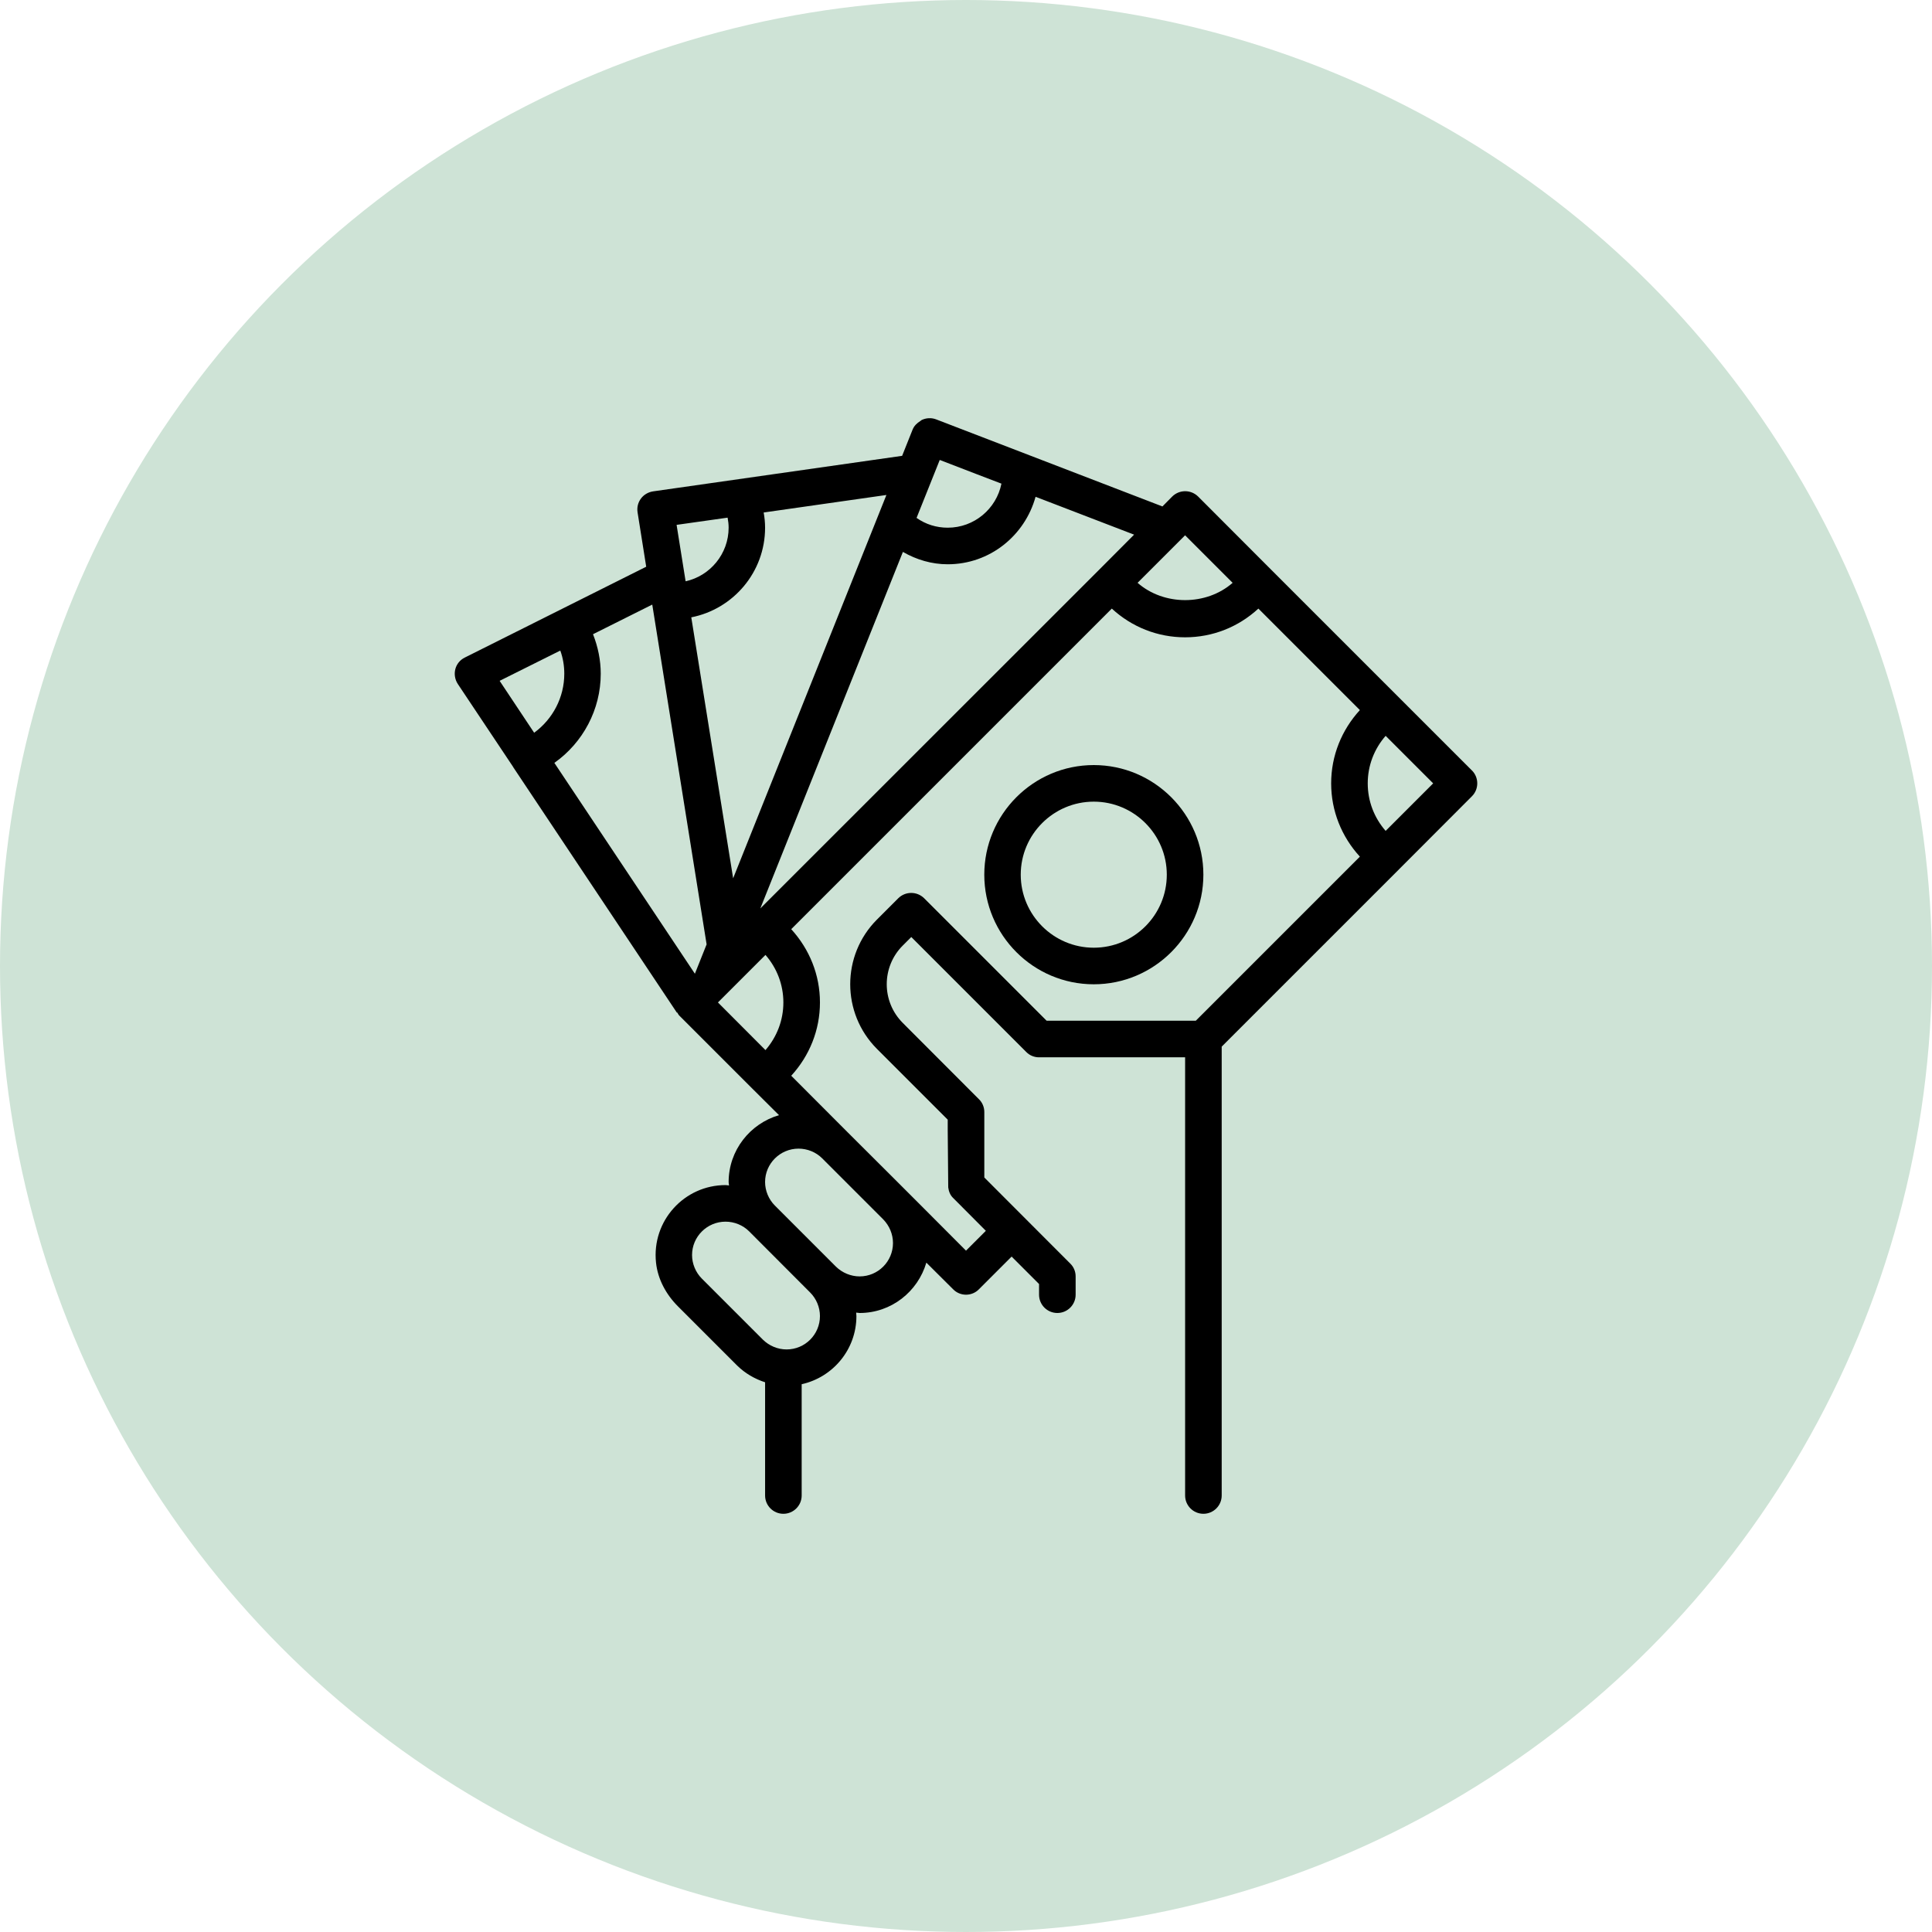 <?xml version="1.0" encoding="UTF-8"?>
<svg id="Capa_1" data-name="Capa 1" xmlns="http://www.w3.org/2000/svg" viewBox="0 0 150 150">
  <defs>
    <style>
      .cls-1, .cls-2 {
        stroke-width: 0px;
      }

      .cls-2 {
        fill: #cee3d6;
      }
    </style>
  </defs>
  <circle class="cls-2" cx="75" cy="75" r="75"/>
  <g>
    <path class="cls-1" d="m114.28,59.819l-15.609-15.609-5.65-5.66c-.56-.55-1.45-.55-2.01,0l-.76.77-10.5-4.04-7.07-2.72c-.19-.07-.37-.1-.55-.09h-.03c-.17.01-.34.05-.5.12-.06.02-.1.07-.15.1-.26.16-.48.37-.6.67l-.81,2.03-19.34,2.76c-.38.06-.72.26-.94.56-.23.31-.32.69-.26,1.07l.67,4.22-14.08,7.05c-.37.18-.64.51-.74.9-.1.39-.03.81.19,1.15l4.31,6.46v.01l12.7,19.05.03-.01c.05.07.08.16.15.23l5.65,5.65,2.1,2.09c-2.25.66-3.91,2.73-3.91,5.19,0,.09.02.18.03.27-.1-.01-.18-.03-.27-.03-3.196,0-5.745,2.77-5.398,6.023.138,1.29.785,2.474,1.702,3.391l4.596,4.596c.62.61,1.37,1.04,2.17,1.3v8.79c0,.784.636,1.42,1.42,1.42h0c.784,0,1.42-.636,1.42-1.42v-8.64c2.43-.54,4.25-2.7,4.25-5.29,0-.09-.02-.18-.02-.27.09,0,.17.03.27.03,2.46,0,4.52-1.66,5.18-3.91l2.08,2.07c.27.28.64.42,1,.42s.73-.14,1-.42l2.54-2.54,2.13,2.13v.83c0,.784.636,1.42,1.42,1.42h0c.784,0,1.42-.636,1.42-1.42v-1.42c0-.38-.15-.74-.42-1l-6.67-6.68v-5.08c0-.38-.15-.74-.42-1l-5.91-5.92c-1.66-1.66-1.66-4.35,0-6.01l.66-.66,8.92,8.92c.26.27.62.42,1,.42h11.34v34.02c0,.784.636,1.42,1.42,1.42h0c.784,0,1.42-.636,1.42-1.42v-34.85s13.78-13.78,13.78-13.78l5.65-5.66c.55-.55.549-1.451,0-2.001Zm-22.269-18.259l3.69,3.69c-2.04,1.79-5.34,1.79-7.38,0l3.69-3.69Zm-19.05-5.85l2.83,1.09,1.96.75c-.39,1.95-2.11,3.42-4.17,3.42-.88,0-1.71-.26-2.42-.76l1.8-4.5Zm-2.86,7.14c1.06.61,2.24.96,3.48.96,3.27,0,5.99-2.23,6.82-5.24l7.65,2.94-2.69,2.7-26.33,26.32,11.07-27.68Zm-10.81-3.06l9.53-1.36-11.9,29.76-3.25-20.26c3.26-.64,5.73-3.51,5.73-6.96,0-.4-.04-.79-.11-1.18Zm-2.8.4c.05.26.08.52.08.78,0,2.04-1.45,3.75-3.34,4.16l-.7-4.38,3.96-.56Zm-15.02,16.7l-2.68-4.03,4.71-2.35c.21.58.31,1.18.31,1.8,0,1.83-.89,3.52-2.34,4.58Zm12.48,18.71l-10.91-16.37c2.22-1.57,3.6-4.14,3.6-6.92,0-1.04-.21-2.08-.6-3.07l4.6-2.3,4.22,26.38-.91,2.28Zm5.48,5.93l-3.69-3.7,3.69-3.69c.89,1.02,1.39,2.32,1.39,3.69,0,1.38-.5,2.67-1.39,3.7Zm1.64,23.24c-.69,0-1.35-.28-1.84-.76l-4.74-4.74c-.48-.48-.76-1.15-.76-1.83,0-1.43,1.17-2.59,2.6-2.59.68,0,1.35.27,1.83.75l4.74,4.75c.48.48.76,1.15.76,1.83,0,1.43-1.16,2.59-2.59,2.59Zm5.67-5.67c-.68,0-1.35-.28-1.84-.76l-4.74-4.74c-.48-.48-.76-1.15-.76-1.83,0-1.43,1.17-2.59,2.6-2.59.68,0,1.35.27,1.83.75l4.74,4.74c.48.49.76,1.15.76,1.84,0,1.43-1.16,2.59-2.59,2.59Zm38.84-32.59l-12.74,12.74h-11.58l-9.51-9.51c-.56-.55-1.45-.55-2.01,0l-1.66,1.66c-2.76,2.77-2.76,7.26,0,10.03l5.5,5.5v.84l.04,4.42c.04.31.15.6.38.82l2.54,2.55-1.54,1.54-3.68-3.69-2.01-2.01-3.48-3.47-4.4-4.41c1.42-1.55,2.23-3.55,2.23-5.69s-.81-4.13-2.23-5.69l24.89-24.89c1.55,1.43,3.55,2.23,5.69,2.23s4.14-.8,5.69-2.23l7.88,7.88c-1.42,1.55-2.23,3.55-2.23,5.69s.81,4.14,2.23,5.69Zm2-2c-.89-1.02-1.39-2.31-1.39-3.69s.5-2.67,1.39-3.69l3.69,3.69-3.69,3.69Z"/>
    <path class="cls-1" d="m84.92,59.4c-4.69,0-8.5,3.82-8.5,8.51s3.81,8.51,8.5,8.51,8.51-3.82,8.51-8.51-3.82-8.51-8.51-8.51Zm0,14.18c-3.12,0-5.67-2.54-5.67-5.67s2.55-5.67,5.67-5.67,5.67,2.54,5.67,5.67-2.54,5.67-5.67,5.67Z"/>
  </g>
</svg>